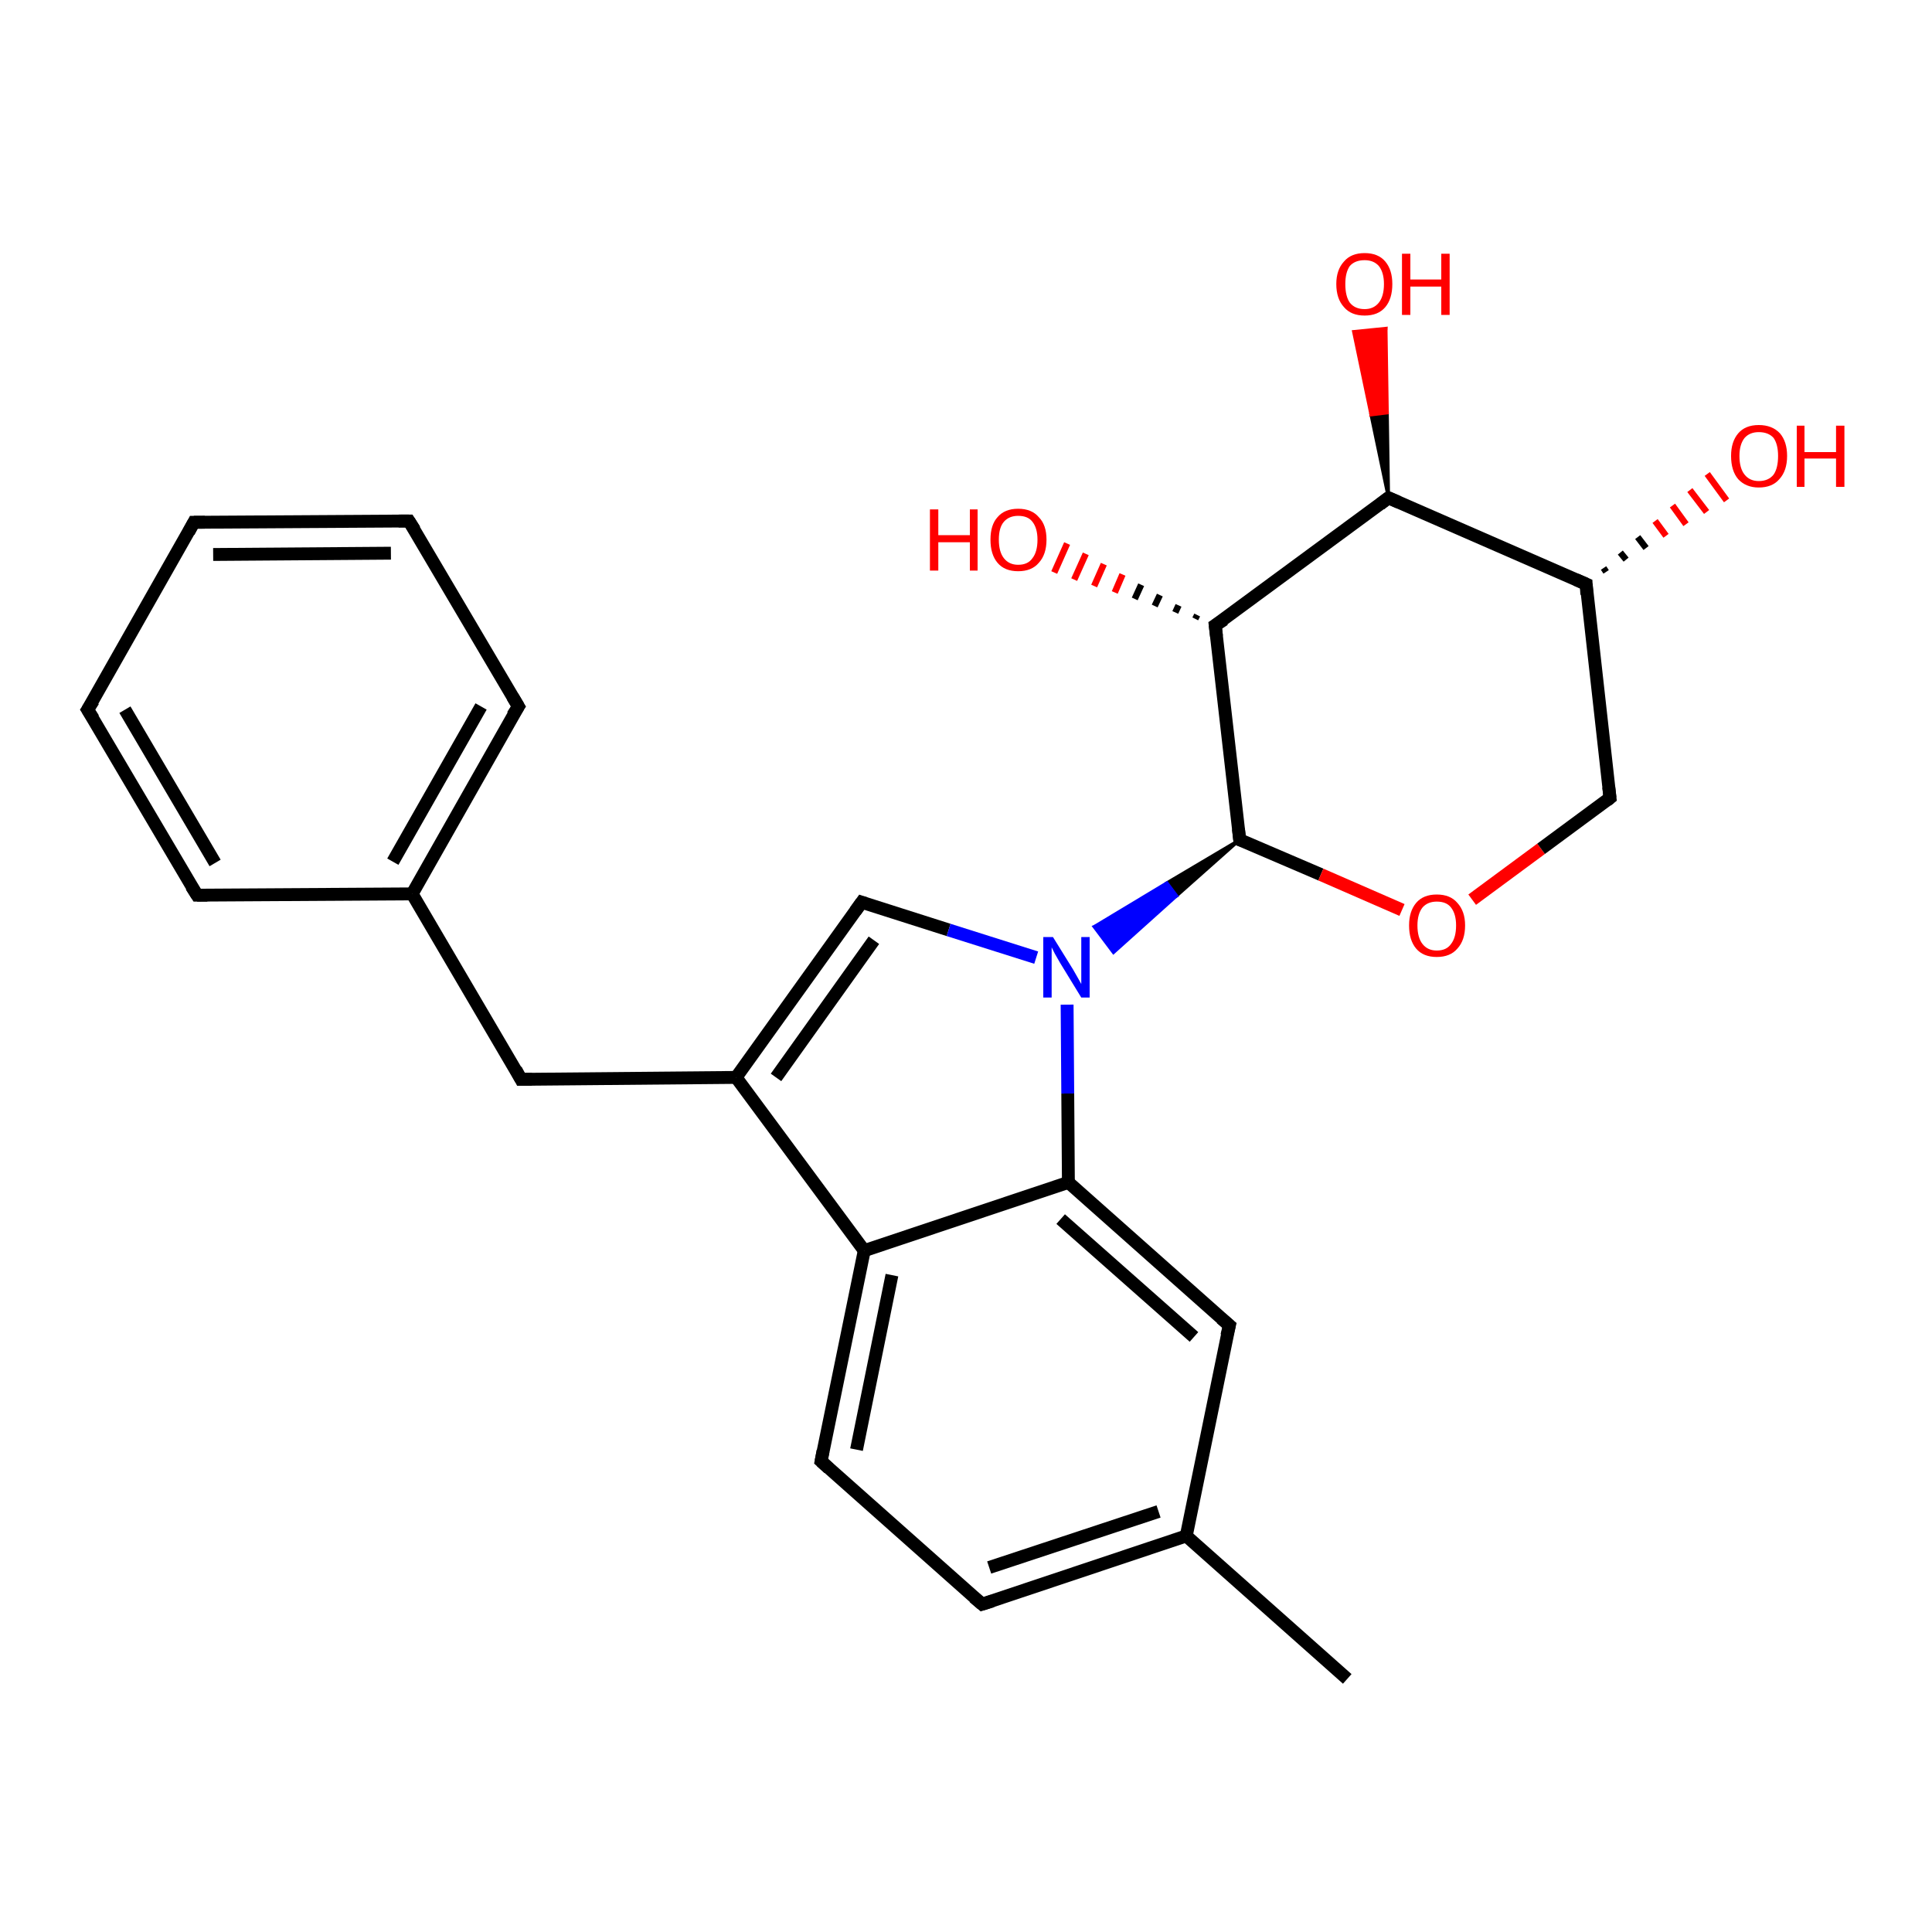 <?xml version='1.0' encoding='iso-8859-1'?>
<svg version='1.1' baseProfile='full'
              xmlns='http://www.w3.org/2000/svg'
                      xmlns:rdkit='http://www.rdkit.org/xml'
                      xmlns:xlink='http://www.w3.org/1999/xlink'
                  xml:space='preserve'
width='300px' height='300px' viewBox='0 0 300 300'>
<!-- END OF HEADER -->
<rect style='opacity:1.0;fill:#FFFFFF;stroke:none' width='300.0' height='300.0' x='0.0' y='0.0'> </rect>
<path class='bond-0 atom-0 atom-1' d='M 209.2,260.7 L 184.2,238.5' style='fill:none;fill-rule:evenodd;stroke:#000000;stroke-width:2.0px;stroke-linecap:butt;stroke-linejoin:miter;stroke-opacity:1' />
<path class='bond-1 atom-1 atom-2' d='M 184.2,238.5 L 152.5,249.1' style='fill:none;fill-rule:evenodd;stroke:#000000;stroke-width:2.0px;stroke-linecap:butt;stroke-linejoin:miter;stroke-opacity:1' />
<path class='bond-1 atom-1 atom-2' d='M 179.9,234.7 L 153.6,243.4' style='fill:none;fill-rule:evenodd;stroke:#000000;stroke-width:2.0px;stroke-linecap:butt;stroke-linejoin:miter;stroke-opacity:1' />
<path class='bond-2 atom-2 atom-3' d='M 152.5,249.1 L 127.5,226.9' style='fill:none;fill-rule:evenodd;stroke:#000000;stroke-width:2.0px;stroke-linecap:butt;stroke-linejoin:miter;stroke-opacity:1' />
<path class='bond-3 atom-3 atom-4' d='M 127.5,226.9 L 134.2,194.2' style='fill:none;fill-rule:evenodd;stroke:#000000;stroke-width:2.0px;stroke-linecap:butt;stroke-linejoin:miter;stroke-opacity:1' />
<path class='bond-3 atom-3 atom-4' d='M 133.0,225.1 L 138.5,198.0' style='fill:none;fill-rule:evenodd;stroke:#000000;stroke-width:2.0px;stroke-linecap:butt;stroke-linejoin:miter;stroke-opacity:1' />
<path class='bond-4 atom-4 atom-5' d='M 134.2,194.2 L 114.3,167.3' style='fill:none;fill-rule:evenodd;stroke:#000000;stroke-width:2.0px;stroke-linecap:butt;stroke-linejoin:miter;stroke-opacity:1' />
<path class='bond-5 atom-5 atom-6' d='M 114.3,167.3 L 80.9,167.6' style='fill:none;fill-rule:evenodd;stroke:#000000;stroke-width:2.0px;stroke-linecap:butt;stroke-linejoin:miter;stroke-opacity:1' />
<path class='bond-6 atom-6 atom-7' d='M 80.9,167.6 L 64.0,138.8' style='fill:none;fill-rule:evenodd;stroke:#000000;stroke-width:2.0px;stroke-linecap:butt;stroke-linejoin:miter;stroke-opacity:1' />
<path class='bond-7 atom-7 atom-8' d='M 64.0,138.8 L 80.5,109.7' style='fill:none;fill-rule:evenodd;stroke:#000000;stroke-width:2.0px;stroke-linecap:butt;stroke-linejoin:miter;stroke-opacity:1' />
<path class='bond-7 atom-7 atom-8' d='M 61.0,133.8 L 74.7,109.7' style='fill:none;fill-rule:evenodd;stroke:#000000;stroke-width:2.0px;stroke-linecap:butt;stroke-linejoin:miter;stroke-opacity:1' />
<path class='bond-8 atom-8 atom-9' d='M 80.5,109.7 L 63.5,80.9' style='fill:none;fill-rule:evenodd;stroke:#000000;stroke-width:2.0px;stroke-linecap:butt;stroke-linejoin:miter;stroke-opacity:1' />
<path class='bond-9 atom-9 atom-10' d='M 63.5,80.9 L 30.1,81.1' style='fill:none;fill-rule:evenodd;stroke:#000000;stroke-width:2.0px;stroke-linecap:butt;stroke-linejoin:miter;stroke-opacity:1' />
<path class='bond-9 atom-9 atom-10' d='M 60.7,85.9 L 33.1,86.1' style='fill:none;fill-rule:evenodd;stroke:#000000;stroke-width:2.0px;stroke-linecap:butt;stroke-linejoin:miter;stroke-opacity:1' />
<path class='bond-10 atom-10 atom-11' d='M 30.1,81.1 L 13.6,110.2' style='fill:none;fill-rule:evenodd;stroke:#000000;stroke-width:2.0px;stroke-linecap:butt;stroke-linejoin:miter;stroke-opacity:1' />
<path class='bond-11 atom-11 atom-12' d='M 13.6,110.2 L 30.6,139.0' style='fill:none;fill-rule:evenodd;stroke:#000000;stroke-width:2.0px;stroke-linecap:butt;stroke-linejoin:miter;stroke-opacity:1' />
<path class='bond-11 atom-11 atom-12' d='M 19.4,110.2 L 33.4,134.0' style='fill:none;fill-rule:evenodd;stroke:#000000;stroke-width:2.0px;stroke-linecap:butt;stroke-linejoin:miter;stroke-opacity:1' />
<path class='bond-12 atom-5 atom-13' d='M 114.3,167.3 L 133.8,140.1' style='fill:none;fill-rule:evenodd;stroke:#000000;stroke-width:2.0px;stroke-linecap:butt;stroke-linejoin:miter;stroke-opacity:1' />
<path class='bond-12 atom-5 atom-13' d='M 120.5,167.3 L 135.7,146.0' style='fill:none;fill-rule:evenodd;stroke:#000000;stroke-width:2.0px;stroke-linecap:butt;stroke-linejoin:miter;stroke-opacity:1' />
<path class='bond-13 atom-13 atom-14' d='M 133.8,140.1 L 147.3,144.4' style='fill:none;fill-rule:evenodd;stroke:#000000;stroke-width:2.0px;stroke-linecap:butt;stroke-linejoin:miter;stroke-opacity:1' />
<path class='bond-13 atom-13 atom-14' d='M 147.3,144.4 L 160.9,148.7' style='fill:none;fill-rule:evenodd;stroke:#0000FF;stroke-width:2.0px;stroke-linecap:butt;stroke-linejoin:miter;stroke-opacity:1' />
<path class='bond-14 atom-15 atom-14' d='M 192.5,130.4 L 182.7,139.1 L 181.2,137.1 Z' style='fill:#000000;fill-rule:evenodd;fill-opacity:1;stroke:#000000;stroke-width:0.5px;stroke-linecap:butt;stroke-linejoin:miter;stroke-opacity:1;' />
<path class='bond-14 atom-15 atom-14' d='M 182.7,139.1 L 169.9,143.9 L 172.9,147.9 Z' style='fill:#0000FF;fill-rule:evenodd;fill-opacity:1;stroke:#0000FF;stroke-width:0.5px;stroke-linecap:butt;stroke-linejoin:miter;stroke-opacity:1;' />
<path class='bond-14 atom-15 atom-14' d='M 182.7,139.1 L 181.2,137.1 L 169.9,143.9 Z' style='fill:#0000FF;fill-rule:evenodd;fill-opacity:1;stroke:#0000FF;stroke-width:0.5px;stroke-linecap:butt;stroke-linejoin:miter;stroke-opacity:1;' />
<path class='bond-15 atom-15 atom-16' d='M 192.5,130.4 L 205.1,135.8' style='fill:none;fill-rule:evenodd;stroke:#000000;stroke-width:2.0px;stroke-linecap:butt;stroke-linejoin:miter;stroke-opacity:1' />
<path class='bond-15 atom-15 atom-16' d='M 205.1,135.8 L 217.7,141.3' style='fill:none;fill-rule:evenodd;stroke:#FF0000;stroke-width:2.0px;stroke-linecap:butt;stroke-linejoin:miter;stroke-opacity:1' />
<path class='bond-16 atom-16 atom-17' d='M 228.6,139.7 L 239.3,131.8' style='fill:none;fill-rule:evenodd;stroke:#FF0000;stroke-width:2.0px;stroke-linecap:butt;stroke-linejoin:miter;stroke-opacity:1' />
<path class='bond-16 atom-16 atom-17' d='M 239.3,131.8 L 250.0,123.9' style='fill:none;fill-rule:evenodd;stroke:#000000;stroke-width:2.0px;stroke-linecap:butt;stroke-linejoin:miter;stroke-opacity:1' />
<path class='bond-17 atom-17 atom-18' d='M 250.0,123.9 L 246.3,90.7' style='fill:none;fill-rule:evenodd;stroke:#000000;stroke-width:2.0px;stroke-linecap:butt;stroke-linejoin:miter;stroke-opacity:1' />
<path class='bond-18 atom-18 atom-19' d='M 249.0,88.2 L 249.4,88.8' style='fill:none;fill-rule:evenodd;stroke:#000000;stroke-width:1.0px;stroke-linecap:butt;stroke-linejoin:miter;stroke-opacity:1' />
<path class='bond-18 atom-18 atom-19' d='M 251.6,85.8 L 252.5,86.9' style='fill:none;fill-rule:evenodd;stroke:#000000;stroke-width:1.0px;stroke-linecap:butt;stroke-linejoin:miter;stroke-opacity:1' />
<path class='bond-18 atom-18 atom-19' d='M 254.3,83.4 L 255.6,85.1' style='fill:none;fill-rule:evenodd;stroke:#000000;stroke-width:1.0px;stroke-linecap:butt;stroke-linejoin:miter;stroke-opacity:1' />
<path class='bond-18 atom-18 atom-19' d='M 257.0,80.9 L 258.7,83.2' style='fill:none;fill-rule:evenodd;stroke:#FF0000;stroke-width:1.0px;stroke-linecap:butt;stroke-linejoin:miter;stroke-opacity:1' />
<path class='bond-18 atom-18 atom-19' d='M 259.7,78.5 L 261.8,81.4' style='fill:none;fill-rule:evenodd;stroke:#FF0000;stroke-width:1.0px;stroke-linecap:butt;stroke-linejoin:miter;stroke-opacity:1' />
<path class='bond-18 atom-18 atom-19' d='M 262.4,76.1 L 265.0,79.5' style='fill:none;fill-rule:evenodd;stroke:#FF0000;stroke-width:1.0px;stroke-linecap:butt;stroke-linejoin:miter;stroke-opacity:1' />
<path class='bond-18 atom-18 atom-19' d='M 265.1,73.6 L 268.1,77.7' style='fill:none;fill-rule:evenodd;stroke:#FF0000;stroke-width:1.0px;stroke-linecap:butt;stroke-linejoin:miter;stroke-opacity:1' />
<path class='bond-19 atom-18 atom-20' d='M 246.3,90.7 L 215.6,77.3' style='fill:none;fill-rule:evenodd;stroke:#000000;stroke-width:2.0px;stroke-linecap:butt;stroke-linejoin:miter;stroke-opacity:1' />
<path class='bond-20 atom-20 atom-21' d='M 215.6,77.3 L 212.9,64.4 L 215.4,64.1 Z' style='fill:#000000;fill-rule:evenodd;fill-opacity:1;stroke:#000000;stroke-width:0.5px;stroke-linecap:butt;stroke-linejoin:miter;stroke-opacity:1;' />
<path class='bond-20 atom-20 atom-21' d='M 212.9,64.4 L 215.2,51.0 L 210.2,51.5 Z' style='fill:#FF0000;fill-rule:evenodd;fill-opacity:1;stroke:#FF0000;stroke-width:0.5px;stroke-linecap:butt;stroke-linejoin:miter;stroke-opacity:1;' />
<path class='bond-20 atom-20 atom-21' d='M 212.9,64.4 L 215.4,64.1 L 215.2,51.0 Z' style='fill:#FF0000;fill-rule:evenodd;fill-opacity:1;stroke:#FF0000;stroke-width:0.5px;stroke-linecap:butt;stroke-linejoin:miter;stroke-opacity:1;' />
<path class='bond-21 atom-20 atom-22' d='M 215.6,77.3 L 188.7,97.1' style='fill:none;fill-rule:evenodd;stroke:#000000;stroke-width:2.0px;stroke-linecap:butt;stroke-linejoin:miter;stroke-opacity:1' />
<path class='bond-22 atom-22 atom-23' d='M 185.6,96.1 L 185.9,95.5' style='fill:none;fill-rule:evenodd;stroke:#000000;stroke-width:1.0px;stroke-linecap:butt;stroke-linejoin:miter;stroke-opacity:1' />
<path class='bond-22 atom-22 atom-23' d='M 182.5,95.1 L 183.0,94.0' style='fill:none;fill-rule:evenodd;stroke:#000000;stroke-width:1.0px;stroke-linecap:butt;stroke-linejoin:miter;stroke-opacity:1' />
<path class='bond-22 atom-22 atom-23' d='M 179.3,94.1 L 180.1,92.4' style='fill:none;fill-rule:evenodd;stroke:#000000;stroke-width:1.0px;stroke-linecap:butt;stroke-linejoin:miter;stroke-opacity:1' />
<path class='bond-22 atom-22 atom-23' d='M 176.2,93.0 L 177.2,90.8' style='fill:none;fill-rule:evenodd;stroke:#000000;stroke-width:1.0px;stroke-linecap:butt;stroke-linejoin:miter;stroke-opacity:1' />
<path class='bond-22 atom-22 atom-23' d='M 173.1,92.0 L 174.3,89.2' style='fill:none;fill-rule:evenodd;stroke:#FF0000;stroke-width:1.0px;stroke-linecap:butt;stroke-linejoin:miter;stroke-opacity:1' />
<path class='bond-22 atom-22 atom-23' d='M 169.9,91.0 L 171.4,87.6' style='fill:none;fill-rule:evenodd;stroke:#FF0000;stroke-width:1.0px;stroke-linecap:butt;stroke-linejoin:miter;stroke-opacity:1' />
<path class='bond-22 atom-22 atom-23' d='M 166.8,90.0 L 168.6,86.0' style='fill:none;fill-rule:evenodd;stroke:#FF0000;stroke-width:1.0px;stroke-linecap:butt;stroke-linejoin:miter;stroke-opacity:1' />
<path class='bond-22 atom-22 atom-23' d='M 163.7,88.9 L 165.7,84.4' style='fill:none;fill-rule:evenodd;stroke:#FF0000;stroke-width:1.0px;stroke-linecap:butt;stroke-linejoin:miter;stroke-opacity:1' />
<path class='bond-23 atom-14 atom-24' d='M 165.7,156.0 L 165.8,169.8' style='fill:none;fill-rule:evenodd;stroke:#0000FF;stroke-width:2.0px;stroke-linecap:butt;stroke-linejoin:miter;stroke-opacity:1' />
<path class='bond-23 atom-14 atom-24' d='M 165.8,169.8 L 165.9,183.6' style='fill:none;fill-rule:evenodd;stroke:#000000;stroke-width:2.0px;stroke-linecap:butt;stroke-linejoin:miter;stroke-opacity:1' />
<path class='bond-24 atom-24 atom-25' d='M 165.9,183.6 L 190.9,205.8' style='fill:none;fill-rule:evenodd;stroke:#000000;stroke-width:2.0px;stroke-linecap:butt;stroke-linejoin:miter;stroke-opacity:1' />
<path class='bond-24 atom-24 atom-25' d='M 164.7,189.3 L 185.4,207.6' style='fill:none;fill-rule:evenodd;stroke:#000000;stroke-width:2.0px;stroke-linecap:butt;stroke-linejoin:miter;stroke-opacity:1' />
<path class='bond-25 atom-25 atom-1' d='M 190.9,205.8 L 184.2,238.5' style='fill:none;fill-rule:evenodd;stroke:#000000;stroke-width:2.0px;stroke-linecap:butt;stroke-linejoin:miter;stroke-opacity:1' />
<path class='bond-26 atom-24 atom-4' d='M 165.9,183.6 L 134.2,194.2' style='fill:none;fill-rule:evenodd;stroke:#000000;stroke-width:2.0px;stroke-linecap:butt;stroke-linejoin:miter;stroke-opacity:1' />
<path class='bond-27 atom-12 atom-7' d='M 30.6,139.0 L 64.0,138.8' style='fill:none;fill-rule:evenodd;stroke:#000000;stroke-width:2.0px;stroke-linecap:butt;stroke-linejoin:miter;stroke-opacity:1' />
<path class='bond-28 atom-22 atom-15' d='M 188.7,97.1 L 192.5,130.4' style='fill:none;fill-rule:evenodd;stroke:#000000;stroke-width:2.0px;stroke-linecap:butt;stroke-linejoin:miter;stroke-opacity:1' />
<path d='M 154.1,248.6 L 152.5,249.1 L 151.2,248.0' style='fill:none;stroke:#000000;stroke-width:2.0px;stroke-linecap:butt;stroke-linejoin:miter;stroke-opacity:1;' />
<path d='M 128.7,228.0 L 127.5,226.9 L 127.8,225.3' style='fill:none;stroke:#000000;stroke-width:2.0px;stroke-linecap:butt;stroke-linejoin:miter;stroke-opacity:1;' />
<path d='M 82.6,167.6 L 80.9,167.6 L 80.1,166.1' style='fill:none;stroke:#000000;stroke-width:2.0px;stroke-linecap:butt;stroke-linejoin:miter;stroke-opacity:1;' />
<path d='M 79.6,111.1 L 80.5,109.7 L 79.6,108.2' style='fill:none;stroke:#000000;stroke-width:2.0px;stroke-linecap:butt;stroke-linejoin:miter;stroke-opacity:1;' />
<path d='M 64.4,82.3 L 63.5,80.9 L 61.9,80.9' style='fill:none;stroke:#000000;stroke-width:2.0px;stroke-linecap:butt;stroke-linejoin:miter;stroke-opacity:1;' />
<path d='M 31.8,81.1 L 30.1,81.1 L 29.3,82.6' style='fill:none;stroke:#000000;stroke-width:2.0px;stroke-linecap:butt;stroke-linejoin:miter;stroke-opacity:1;' />
<path d='M 14.5,108.8 L 13.6,110.2 L 14.5,111.6' style='fill:none;stroke:#000000;stroke-width:2.0px;stroke-linecap:butt;stroke-linejoin:miter;stroke-opacity:1;' />
<path d='M 29.7,137.6 L 30.6,139.0 L 32.2,139.0' style='fill:none;stroke:#000000;stroke-width:2.0px;stroke-linecap:butt;stroke-linejoin:miter;stroke-opacity:1;' />
<path d='M 132.8,141.5 L 133.8,140.1 L 134.4,140.3' style='fill:none;stroke:#000000;stroke-width:2.0px;stroke-linecap:butt;stroke-linejoin:miter;stroke-opacity:1;' />
<path d='M 193.1,130.6 L 192.5,130.4 L 192.3,128.7' style='fill:none;stroke:#000000;stroke-width:2.0px;stroke-linecap:butt;stroke-linejoin:miter;stroke-opacity:1;' />
<path d='M 249.5,124.3 L 250.0,123.9 L 249.8,122.2' style='fill:none;stroke:#000000;stroke-width:2.0px;stroke-linecap:butt;stroke-linejoin:miter;stroke-opacity:1;' />
<path d='M 246.4,92.3 L 246.3,90.7 L 244.7,90.0' style='fill:none;stroke:#000000;stroke-width:2.0px;stroke-linecap:butt;stroke-linejoin:miter;stroke-opacity:1;' />
<path d='M 217.2,78.0 L 215.6,77.3 L 214.3,78.3' style='fill:none;stroke:#000000;stroke-width:2.0px;stroke-linecap:butt;stroke-linejoin:miter;stroke-opacity:1;' />
<path d='M 190.1,96.2 L 188.7,97.1 L 188.9,98.8' style='fill:none;stroke:#000000;stroke-width:2.0px;stroke-linecap:butt;stroke-linejoin:miter;stroke-opacity:1;' />
<path d='M 189.6,204.7 L 190.9,205.8 L 190.5,207.4' style='fill:none;stroke:#000000;stroke-width:2.0px;stroke-linecap:butt;stroke-linejoin:miter;stroke-opacity:1;' />
<path class='atom-14' d='M 163.5 145.5
L 166.6 150.5
Q 166.9 151.0, 167.4 151.9
Q 167.9 152.8, 167.9 152.8
L 167.9 145.5
L 169.2 145.5
L 169.2 154.9
L 167.9 154.9
L 164.6 149.5
Q 164.2 148.8, 163.8 148.1
Q 163.4 147.3, 163.3 147.1
L 163.3 154.9
L 162.0 154.9
L 162.0 145.5
L 163.5 145.5
' fill='#0000FF'/>
<path class='atom-16' d='M 218.8 143.7
Q 218.8 141.5, 219.9 140.2
Q 221.0 138.9, 223.1 138.9
Q 225.2 138.9, 226.3 140.2
Q 227.5 141.5, 227.5 143.7
Q 227.5 146.0, 226.3 147.3
Q 225.2 148.6, 223.1 148.6
Q 221.0 148.6, 219.9 147.3
Q 218.8 146.0, 218.8 143.7
M 223.1 147.6
Q 224.6 147.6, 225.3 146.6
Q 226.1 145.6, 226.1 143.7
Q 226.1 141.9, 225.3 140.9
Q 224.6 140.0, 223.1 140.0
Q 221.7 140.0, 220.9 140.9
Q 220.1 141.9, 220.1 143.7
Q 220.1 145.6, 220.9 146.6
Q 221.7 147.6, 223.1 147.6
' fill='#FF0000'/>
<path class='atom-19' d='M 268.8 70.8
Q 268.8 68.6, 269.9 67.3
Q 271.0 66.0, 273.1 66.0
Q 275.2 66.0, 276.4 67.3
Q 277.5 68.6, 277.5 70.8
Q 277.5 73.1, 276.3 74.4
Q 275.2 75.7, 273.1 75.7
Q 271.1 75.7, 269.9 74.4
Q 268.8 73.1, 268.8 70.8
M 273.1 74.7
Q 274.6 74.7, 275.4 73.7
Q 276.1 72.7, 276.1 70.8
Q 276.1 69.0, 275.4 68.0
Q 274.6 67.1, 273.1 67.1
Q 271.7 67.1, 270.9 68.0
Q 270.1 69.0, 270.1 70.8
Q 270.1 72.7, 270.9 73.7
Q 271.7 74.7, 273.1 74.7
' fill='#FF0000'/>
<path class='atom-19' d='M 279.0 66.1
L 280.2 66.1
L 280.2 70.2
L 285.1 70.2
L 285.1 66.1
L 286.4 66.1
L 286.4 75.6
L 285.1 75.6
L 285.1 71.2
L 280.2 71.2
L 280.2 75.6
L 279.0 75.6
L 279.0 66.1
' fill='#FF0000'/>
<path class='atom-21' d='M 207.5 44.1
Q 207.5 41.9, 208.7 40.6
Q 209.8 39.3, 211.9 39.3
Q 214.0 39.3, 215.1 40.6
Q 216.2 41.9, 216.2 44.1
Q 216.2 46.4, 215.1 47.7
Q 214.0 49.0, 211.9 49.0
Q 209.8 49.0, 208.7 47.7
Q 207.5 46.4, 207.5 44.1
M 211.9 48.0
Q 213.3 48.0, 214.1 47.0
Q 214.9 46.0, 214.9 44.1
Q 214.9 42.3, 214.1 41.3
Q 213.3 40.4, 211.9 40.4
Q 210.4 40.4, 209.6 41.3
Q 208.9 42.3, 208.9 44.1
Q 208.9 46.0, 209.6 47.0
Q 210.4 48.0, 211.9 48.0
' fill='#FF0000'/>
<path class='atom-21' d='M 217.7 39.4
L 219.0 39.4
L 219.0 43.4
L 223.8 43.4
L 223.8 39.4
L 225.1 39.4
L 225.1 48.9
L 223.8 48.9
L 223.8 44.5
L 219.0 44.5
L 219.0 48.9
L 217.7 48.9
L 217.7 39.4
' fill='#FF0000'/>
<path class='atom-23' d='M 144.4 79.1
L 145.7 79.1
L 145.7 83.1
L 150.6 83.1
L 150.6 79.1
L 151.8 79.1
L 151.8 88.6
L 150.6 88.6
L 150.6 84.2
L 145.7 84.2
L 145.7 88.6
L 144.4 88.6
L 144.4 79.1
' fill='#FF0000'/>
<path class='atom-23' d='M 153.8 83.8
Q 153.8 81.5, 154.9 80.3
Q 156.0 79.0, 158.1 79.0
Q 160.2 79.0, 161.3 80.3
Q 162.5 81.5, 162.5 83.8
Q 162.5 86.1, 161.3 87.4
Q 160.2 88.7, 158.1 88.7
Q 156.0 88.7, 154.9 87.4
Q 153.8 86.1, 153.8 83.8
M 158.1 87.7
Q 159.6 87.7, 160.3 86.7
Q 161.1 85.7, 161.1 83.8
Q 161.1 82.0, 160.3 81.0
Q 159.6 80.1, 158.1 80.1
Q 156.7 80.1, 155.9 81.0
Q 155.1 81.9, 155.1 83.8
Q 155.1 85.7, 155.9 86.7
Q 156.7 87.7, 158.1 87.7
' fill='#FF0000'/>
</svg>
